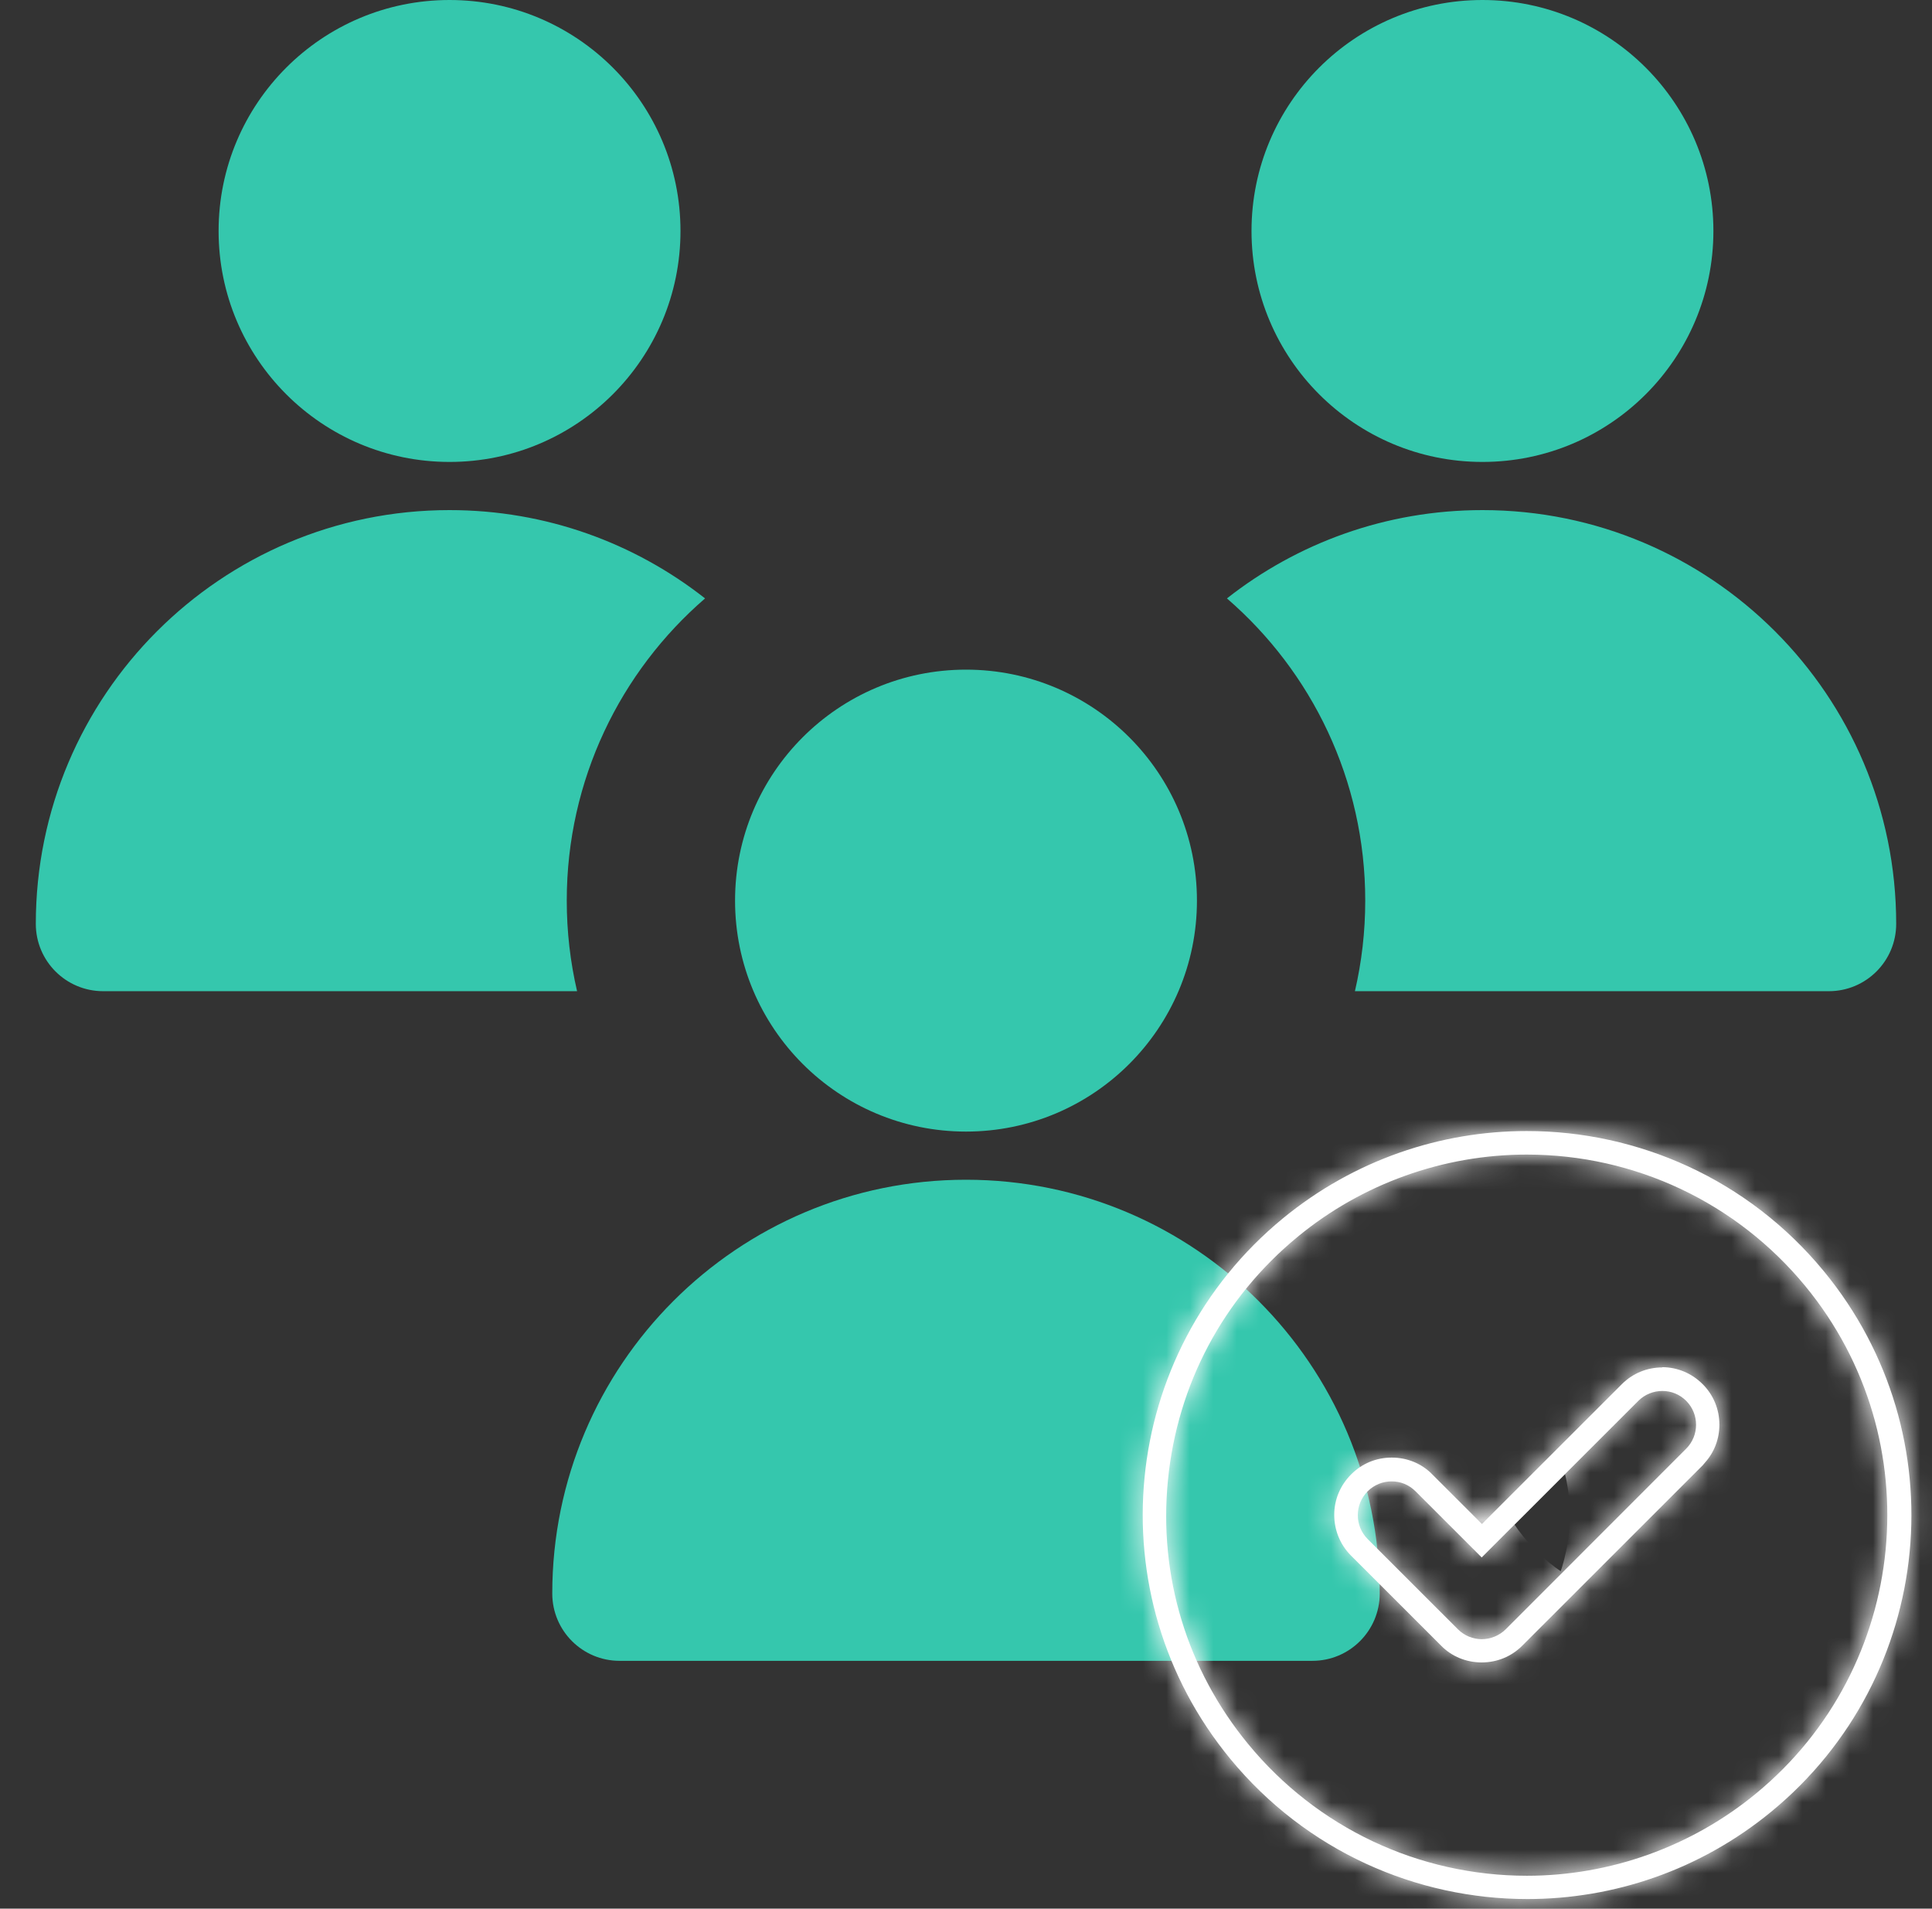 <svg xmlns="http://www.w3.org/2000/svg" width="82" height="81" viewBox="0 0 82 81" fill="none"><rect x="0" y="0" width="82" height="81" fill="#333333" stroke="none"/><path fill-rule="evenodd" clip-rule="evenodd" d="M19.08 19.604C24.493 19.604 28.882 15.215 28.882 9.802C28.882 4.388 24.493 0 19.08 0C13.666 0 9.278 4.388 9.278 9.802C9.278 15.215 13.666 19.604 19.08 19.604ZM62.92 19.604C68.334 19.604 72.722 15.215 72.722 9.802C72.722 4.388 68.334 0 62.92 0C57.507 0 53.118 4.388 53.118 9.802C53.118 15.215 57.507 19.604 62.92 19.604ZM62.92 21.648C58.827 21.648 55.061 23.048 52.075 25.396C55.67 28.503 57.945 33.097 57.945 38.221C57.945 39.543 57.793 40.83 57.507 42.065H77.623C79.201 42.065 80.48 40.786 80.48 39.208C80.48 29.51 72.619 21.648 62.92 21.648ZM19.08 21.648C23.173 21.648 26.939 23.048 29.925 25.396C26.33 28.503 24.055 33.097 24.055 38.221C24.055 39.543 24.206 40.83 24.493 42.065H4.377C2.799 42.065 1.52 40.786 1.52 39.208C1.52 29.51 9.381 21.648 19.08 21.648ZM41 48.023C46.413 48.023 50.802 43.635 50.802 38.221C50.802 32.808 46.413 28.419 41 28.419C35.586 28.419 31.198 32.808 31.198 38.221C31.198 43.635 35.586 48.023 41 48.023ZM23.44 67.627C23.44 57.929 31.302 50.067 41 50.067C50.698 50.067 58.56 57.929 58.56 67.627C58.56 69.205 57.281 70.484 55.703 70.484H26.297C24.719 70.484 23.44 69.205 23.44 67.627Z" fill="#35C7AD"></path><mask id="path-2-inside-1_7025_5138" fill="white"><path d="M64.798 48.999C69.397 48.999 73.707 51.038 76.626 54.585C81.985 61.1 81.046 70.762 74.527 76.118C71.797 78.366 68.347 79.605 64.808 79.605C60.209 79.605 55.9 77.567 52.98 74.02C50.38 70.862 49.17 66.885 49.571 62.818C49.97 58.752 51.92 55.084 55.08 52.486C57.809 50.238 61.259 48.999 64.798 48.999ZM64.798 48C61.149 48 57.479 49.219 54.45 51.707C47.491 57.423 46.491 67.695 52.22 74.649C55.45 78.566 60.119 80.594 64.828 80.594C68.478 80.594 72.147 79.376 75.177 76.887C82.135 71.172 83.135 60.9 77.406 53.945C74.177 50.028 69.507 48 64.798 48Z"></path></mask><path d="M64.798 48.999C69.397 48.999 73.707 51.038 76.626 54.585C81.985 61.1 81.046 70.762 74.527 76.118C71.797 78.366 68.347 79.605 64.808 79.605C60.209 79.605 55.9 77.567 52.98 74.02C50.38 70.862 49.17 66.885 49.571 62.818C49.97 58.752 51.92 55.084 55.08 52.486C57.809 50.238 61.259 48.999 64.798 48.999ZM64.798 48C61.149 48 57.479 49.219 54.45 51.707C47.491 57.423 46.491 67.695 52.22 74.649C55.45 78.566 60.119 80.594 64.828 80.594C68.478 80.594 72.147 79.376 75.177 76.887C82.135 71.172 83.135 60.9 77.406 53.945C74.177 50.028 69.507 48 64.798 48Z" fill="white"></path><path d="M76.626 54.585L84.349 48.232L84.347 48.23L76.626 54.585ZM74.527 76.118L68.178 68.391L68.169 68.399L74.527 76.118ZM52.98 74.02L60.701 67.665L60.7 67.664L52.98 74.02ZM55.08 52.486L61.431 60.211L61.437 60.205L55.08 52.486ZM54.45 51.707L48.103 43.979L48.103 43.98L54.45 51.707ZM52.22 74.649L44.502 81.007L44.504 81.011L52.22 74.649ZM75.177 76.887L81.523 84.615L81.523 84.615L75.177 76.887ZM77.406 53.945L85.124 47.587L85.122 47.584L77.406 53.945ZM64.798 48.999V58.999C66.404 58.999 67.882 59.697 68.905 60.94L76.626 54.585L84.347 48.23C79.531 42.378 72.391 38.999 64.798 38.999V48.999ZM76.626 54.585L68.903 60.938C70.755 63.188 70.425 66.545 68.178 68.391L74.527 76.118L80.875 83.845C91.666 74.979 93.216 59.011 84.349 48.232L76.626 54.585ZM74.527 76.118L68.169 68.399C67.229 69.174 66.026 69.605 64.808 69.605V79.605V89.605C70.669 89.605 76.365 87.559 80.884 83.837L74.527 76.118ZM64.808 79.605V69.605C63.202 69.605 61.724 68.907 60.701 67.665L52.98 74.02L45.259 80.374C50.075 86.227 57.215 89.605 64.808 89.605V79.605ZM52.98 74.02L60.7 67.664C59.789 66.557 59.383 65.219 59.523 63.797L49.571 62.818L39.618 61.84C38.958 68.552 40.972 75.167 45.26 80.376L52.98 74.02ZM49.571 62.818L59.523 63.797C59.664 62.356 60.326 61.119 61.431 60.211L55.08 52.486L48.728 44.762C43.514 49.05 40.277 55.147 39.618 61.84L49.571 62.818ZM55.08 52.486L61.437 60.205C62.377 59.431 63.58 58.999 64.798 58.999V48.999V38.999C58.938 38.999 53.241 41.046 48.722 44.768L55.08 52.486ZM64.798 48V38C58.917 38 52.985 39.97 48.103 43.979L54.45 51.707L60.796 59.435C61.974 58.468 63.38 58 64.798 58V48ZM54.45 51.707L48.103 43.98C36.87 53.205 35.259 69.788 44.502 81.007L52.22 74.649L59.938 68.291C57.723 65.602 58.112 61.64 60.797 59.435L54.45 51.707ZM52.22 74.649L44.504 81.011C49.71 87.325 57.255 90.594 64.828 90.594V80.594V70.594C62.982 70.594 61.189 69.808 59.936 68.288L52.22 74.649ZM64.828 80.594V90.594C70.709 90.594 76.641 88.625 81.523 84.615L75.177 76.887L68.83 69.16C67.653 70.126 66.246 70.594 64.828 70.594V80.594ZM75.177 76.887L81.523 84.615C92.756 75.389 94.367 58.807 85.124 47.587L77.406 53.945L69.688 60.304C71.903 62.993 71.514 66.955 68.829 69.16L75.177 76.887ZM77.406 53.945L85.122 47.584C79.916 41.27 72.371 38 64.798 38V48V58C66.644 58 68.437 58.787 69.691 60.307L77.406 53.945Z" fill="white" mask="url(#path-2-inside-1_7025_5138)"></path><mask id="path-4-inside-2_7025_5138" fill="white"><path d="M70.557 59.031C70.927 59.031 71.287 59.171 71.567 59.451C72.126 60.011 72.126 60.92 71.567 61.48L63.908 69.144C63.628 69.423 63.258 69.563 62.888 69.563C62.518 69.563 62.158 69.423 61.878 69.144L58.049 65.317C57.489 64.757 57.489 63.848 58.049 63.288C58.329 63.008 58.699 62.868 59.069 62.868C59.438 62.868 59.798 63.008 60.078 63.288L62.888 66.096L69.537 59.451C69.817 59.171 70.187 59.031 70.557 59.031ZM70.557 58.032C69.907 58.032 69.297 58.282 68.837 58.742L62.898 64.677L60.788 62.569C60.338 62.109 59.728 61.859 59.069 61.859C58.409 61.859 57.809 62.109 57.349 62.569C56.889 63.028 56.629 63.638 56.629 64.287C56.629 64.937 56.879 65.556 57.339 66.016L61.168 69.843C61.618 70.303 62.238 70.552 62.888 70.552C63.538 70.552 64.148 70.303 64.608 69.843L72.266 62.189C72.266 62.189 72.337 62.109 72.376 62.059C72.766 61.619 72.976 61.06 72.976 60.46C72.976 59.811 72.726 59.201 72.266 58.742C71.806 58.282 71.197 58.022 70.547 58.022L70.557 58.032Z"></path></mask><path d="M70.557 59.031C70.927 59.031 71.287 59.171 71.567 59.451C72.126 60.011 72.126 60.92 71.567 61.48L63.908 69.144C63.628 69.423 63.258 69.563 62.888 69.563C62.518 69.563 62.158 69.423 61.878 69.144L58.049 65.317C57.489 64.757 57.489 63.848 58.049 63.288C58.329 63.008 58.699 62.868 59.069 62.868C59.438 62.868 59.798 63.008 60.078 63.288L62.888 66.096L69.537 59.451C69.817 59.171 70.187 59.031 70.557 59.031ZM70.557 58.032C69.907 58.032 69.297 58.282 68.837 58.742L62.898 64.677L60.788 62.569C60.338 62.109 59.728 61.859 59.069 61.859C58.409 61.859 57.809 62.109 57.349 62.569C56.889 63.028 56.629 63.638 56.629 64.287C56.629 64.937 56.879 65.556 57.339 66.016L61.168 69.843C61.618 70.303 62.238 70.552 62.888 70.552C63.538 70.552 64.148 70.303 64.608 69.843L72.266 62.189C72.266 62.189 72.337 62.109 72.376 62.059C72.766 61.619 72.976 61.06 72.976 60.46C72.976 59.811 72.726 59.201 72.266 58.742C71.806 58.282 71.197 58.022 70.547 58.022L70.557 58.032Z" fill="white"></path><path d="M71.567 61.48L64.498 54.406L64.493 54.411L71.567 61.48ZM63.908 69.144L70.977 76.217L70.981 76.212L63.908 69.144ZM60.078 63.288L67.147 56.215L67.147 56.215L60.078 63.288ZM62.888 66.096L55.819 73.169L62.888 80.234L69.957 73.169L62.888 66.096ZM69.537 59.451L62.468 52.378L62.468 52.378L69.537 59.451ZM70.557 58.032V68.032H94.713L77.625 50.958L70.557 58.032ZM68.837 58.742L61.768 51.668L61.768 51.668L68.837 58.742ZM62.898 64.677L55.829 71.75L62.898 78.815L69.967 71.75L62.898 64.677ZM60.788 62.569L53.642 69.564L53.681 69.603L53.719 69.642L60.788 62.569ZM57.339 66.016L50.27 73.089L50.27 73.089L57.339 66.016ZM61.168 69.843L68.314 62.848L68.276 62.809L68.237 62.77L61.168 69.843ZM64.608 69.843L71.677 76.916H71.677L64.608 69.843ZM72.266 62.189L79.335 69.262L79.571 69.027L79.79 68.776L72.266 62.189ZM72.376 62.059L64.895 55.424L64.728 55.613L64.57 55.81L72.376 62.059ZM72.266 58.742L79.335 51.668L72.266 58.742ZM70.547 58.022V48.022H46.391L63.478 65.096L70.547 58.022ZM70.557 59.031V69.031C68.344 69.031 66.141 68.166 64.498 66.524L71.567 59.451L78.635 52.378C76.432 50.176 73.509 49.031 70.557 49.031V59.031ZM71.567 59.451L64.498 66.524C61.149 63.178 61.149 57.752 64.498 54.406L71.567 61.48L78.635 68.553C83.103 64.088 83.103 56.843 78.635 52.378L71.567 59.451ZM71.567 61.48L64.493 54.411L56.834 62.075L63.908 69.144L70.981 76.212L78.64 68.548L71.567 61.48ZM63.908 69.144L56.839 62.07C58.533 60.377 60.749 59.563 62.888 59.563V69.563V79.563C65.766 79.563 68.723 78.469 70.977 76.217L63.908 69.144ZM62.888 69.563V59.563C65.1 59.563 67.304 60.428 68.947 62.07L61.878 69.144L54.809 76.217C57.012 78.418 59.935 79.563 62.888 79.563V69.563ZM61.878 69.144L68.947 62.07L65.118 58.243L58.049 65.317L50.98 72.39L54.809 76.217L61.878 69.144ZM58.049 65.317L65.118 58.243C68.466 61.589 68.466 67.015 65.118 70.361L58.049 63.288L50.98 56.215C46.512 60.68 46.512 67.924 50.98 72.39L58.049 65.317ZM58.049 63.288L65.118 70.361C63.424 72.054 61.207 72.868 59.069 72.868V62.868V52.868C56.19 52.868 53.234 53.962 50.98 56.215L58.049 63.288ZM59.069 62.868V72.868C56.856 72.868 54.653 72.004 53.01 70.361L60.078 63.288L67.147 56.215C64.944 54.013 62.021 52.868 59.069 52.868V62.868ZM60.078 63.288L53.01 70.361L55.819 73.169L62.888 66.096L69.957 59.023L67.147 56.215L60.078 63.288ZM62.888 66.096L69.957 73.169L76.606 66.524L69.537 59.451L62.468 52.378L55.819 59.023L62.888 66.096ZM69.537 59.451L76.606 66.524C74.912 68.217 72.695 69.031 70.557 69.031V59.031V49.031C67.678 49.031 64.722 50.126 62.468 52.378L69.537 59.451ZM70.557 58.032V48.032C67.284 48.032 64.123 49.315 61.768 51.668L68.837 58.742L75.906 65.815C74.471 67.249 72.53 68.032 70.557 68.032V58.032ZM68.837 58.742L61.768 51.668L55.829 57.604L62.898 64.677L69.967 71.75L75.906 65.815L68.837 58.742ZM62.898 64.677L69.967 57.604L67.857 55.495L60.788 62.569L53.719 69.642L55.829 71.75L62.898 64.677ZM60.788 62.569L67.934 55.574C65.529 53.116 62.309 51.859 59.069 51.859V61.859V71.859C57.148 71.859 55.148 71.102 53.642 69.564L60.788 62.569ZM59.069 61.859V51.859C55.764 51.859 52.619 53.157 50.28 55.495L57.349 62.569L64.418 69.642C62.998 71.061 61.054 71.859 59.069 71.859V61.859ZM57.349 62.569L50.28 55.495C48 57.774 46.629 60.906 46.629 64.287H56.629H66.629C66.629 66.37 65.778 68.283 64.418 69.642L57.349 62.569ZM56.629 64.287H46.629C46.629 67.52 47.884 70.705 50.27 73.089L57.339 66.016L64.408 58.943C65.873 60.407 66.629 62.353 66.629 64.287H56.629ZM57.339 66.016L50.27 73.089L54.099 76.916L61.168 69.843L68.237 62.77L64.408 58.943L57.339 66.016ZM61.168 69.843L54.022 76.838C56.443 79.311 59.679 80.552 62.888 80.552V70.552V60.552C64.796 60.552 66.794 61.294 68.314 62.848L61.168 69.843ZM62.888 70.552V80.552C66.161 80.552 69.322 79.27 71.677 76.916L64.608 69.843L57.539 62.77C58.974 61.336 60.915 60.552 62.888 60.552V70.552ZM64.608 69.843L71.677 76.916L79.335 69.262L72.266 62.189L65.198 55.116L57.539 62.77L64.608 69.843ZM72.266 62.189C79.79 68.776 79.79 68.776 79.79 68.776C79.79 68.776 79.79 68.776 79.79 68.776C79.791 68.776 79.791 68.776 79.791 68.776C79.791 68.775 79.791 68.775 79.792 68.775C79.792 68.774 79.793 68.774 79.793 68.773C79.794 68.772 79.795 68.77 79.797 68.769C79.799 68.766 79.802 68.763 79.805 68.759C79.811 68.752 79.819 68.743 79.828 68.733C79.846 68.713 79.869 68.685 79.897 68.653C79.929 68.616 80.05 68.474 80.183 68.308L72.376 62.059L64.57 55.81C64.627 55.738 64.67 55.687 64.683 55.672C64.7 55.651 64.712 55.637 64.716 55.633C64.721 55.627 64.725 55.622 64.728 55.619C64.73 55.617 64.731 55.614 64.734 55.612C64.735 55.61 64.736 55.609 64.738 55.607C64.739 55.606 64.739 55.605 64.74 55.605C64.741 55.604 64.741 55.604 64.741 55.603C64.742 55.603 64.742 55.603 64.742 55.602C64.742 55.602 64.742 55.602 64.742 55.602C64.743 55.602 64.743 55.602 64.743 55.602C64.743 55.602 64.743 55.602 72.266 62.189ZM72.376 62.059L79.858 68.695C81.906 66.385 82.976 63.451 82.976 60.46H72.976H62.976C62.976 58.669 63.627 56.854 64.895 55.424L72.376 62.059ZM72.976 60.46H82.976C82.976 57.184 81.69 54.022 79.335 51.668L72.266 58.742L65.198 65.815C63.762 64.381 62.976 62.438 62.976 60.46H72.976ZM72.266 58.742L79.335 51.668C77.055 49.39 73.925 48.022 70.547 48.022V58.022V68.022C68.469 68.022 66.558 67.174 65.198 65.815L72.266 58.742ZM70.547 58.022L63.478 65.096L63.489 65.106L70.557 58.032L77.625 50.958L77.615 50.948L70.547 58.022Z" fill="white" mask="url(#path-4-inside-2_7025_5138)"></path></svg>